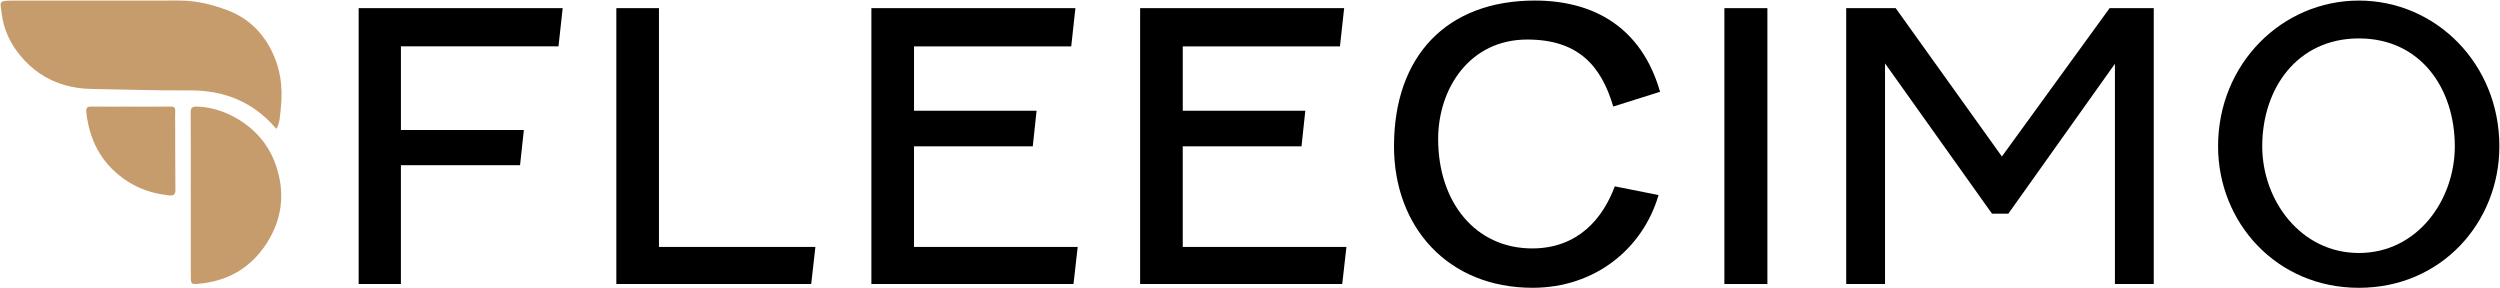 <?xml version="1.0" encoding="UTF-8"?>
<svg id="Layer_1" xmlns="http://www.w3.org/2000/svg" xmlns:xlink="http://www.w3.org/1999/xlink" viewBox="0 0 2601.3 300">
  <defs>
    <style>
      .cls-1 {
        fill: none;
      }

      .cls-2 {
        fill: #c69c6d;
      }

      .cls-3 {
        clip-path: url(#clippath);
      }
    </style>
    <clipPath id="clippath">
      <rect class="cls-1" x=".65" y=".57" width="2600" height="298.85"/>
    </clipPath>
  </defs>
  <g class="cls-3">
    <g>
      <path d="M581.14,48.23h-163.97v87.02h127.92l-3.96,36.63h-123.98v123.65h-43.95V8.48h212.28l-4.36,39.78.02-.02Z"/>
      <path d="M844.1,295.53h-202.79V8.48h44.35v248.46h162.78l-4.36,38.6h.02Z"/>
      <path d="M1117.01,295.53h-210.32V8.48h212.3l-4.36,39.78h-163.57v66.95h127.52l-3.96,37.02h-123.58v104.73h170.31l-4.36,38.6.02-.02Z"/>
      <path d="M1396.64,295.53h-210.32V8.48h212.3l-4.36,39.78h-163.57v66.95h127.52l-3.96,37.02h-123.58v104.73h170.31l-4.36,38.6.02-.02Z"/>
      <path d="M1727.35,95.5l-48.71,15.35c-12.69-42.91-36.85-69.71-89.52-69.71-59.8,0-92.69,50.79-92.69,103.55,0,65.76,38.84,113.8,97.84,113.8,47.92,0,73.67-31.5,85.95-64.58l45.54,9.06c-16.23,55.52-65.76,96.48-131.09,96.48-87.94,0-144.18-63.01-144.18-147.27,0-94.11,55.06-151.6,146.55-151.6,61,0,110.89,27.56,130.3,94.9v.02Z"/>
      <path d="M1839.01,8.48v287.05h-44.75V8.48h44.75Z"/>
      <path d="M2083.01,162.82l112.08-154.34h45.93v287.05h-40.4V66.36l-110.9,155.94h-17.02l-111.29-156.33v229.56h-40.4V8.48h51.48l110.5,154.34h.03Z"/>
      <path d="M2600.65,152.2c0,79.14-60.2,147.27-146.15,147.27s-146.56-68.13-146.56-147.27c0-85.84,66.55-151.6,146.56-151.6s146.15,65.76,146.15,151.6ZM2353.9,152.2c0,56.31,40.02,111.04,100.59,111.04s99.79-54.73,99.79-111.04c0-60.25-35.64-112.22-99.79-112.22s-100.59,51.97-100.59,112.22Z"/>
      <path class="cls-2" d="M287.77,134.1c3.59-6.88,3.57-13.96,4.34-20.68,2.61-22.87-.31-44.66-12-65.29-10.23-18.06-24.87-30.56-43.82-37.64-15.74-5.88-32.25-9.91-49.29-9.91-58.08-.05-116.19.19-174.27.07C-2.35.63.43,2.46,1.73,13.75c1.87,16.17,8.65,31.09,19.19,43.88,12.24,14.86,27.44,25.39,46.2,30.85,9.34,2.72,18.76,3.93,28.42,4.07,33.78.55,67.57,1.76,101.35,1.5,35.8-.26,65.75,11.53,89.33,38.54.33.38.74.71,1.58,1.48l-.02.02Z"/>
      <path class="cls-2" d="M198.55,203.15v84.95c0,7.05.48,7.81,7.43,7.24,30.41-2.53,54.41-16.03,71.14-41.64,15.91-24.32,19.5-50.69,11.12-78.18-6.47-21.3-19.48-38.33-38.62-50.31-13.71-8.58-28.51-13.84-44.95-14.32-4.91-.14-6.28,1.52-6.25,6.22.17,28.68.07,57.36.07,86.04h.07Z"/>
      <path class="cls-2" d="M135.95,110.94c-13.68,0-27.36.1-41.04-.05-4-.05-5.61,1.21-5.15,5.38,3,28.66,14.93,52.41,38.72,69.58,14.21,10.27,30.19,15.67,47.61,17.46,5.46.55,6.47-1.69,6.42-6.34-.19-22.3-.19-44.59-.24-66.89,0-4.88-.19-9.79.05-14.67.19-3.64-1.27-4.57-4.74-4.53-13.87.17-27.72.07-41.6.07l-.02-.02Z"/>
    </g>
  </g>
</svg>